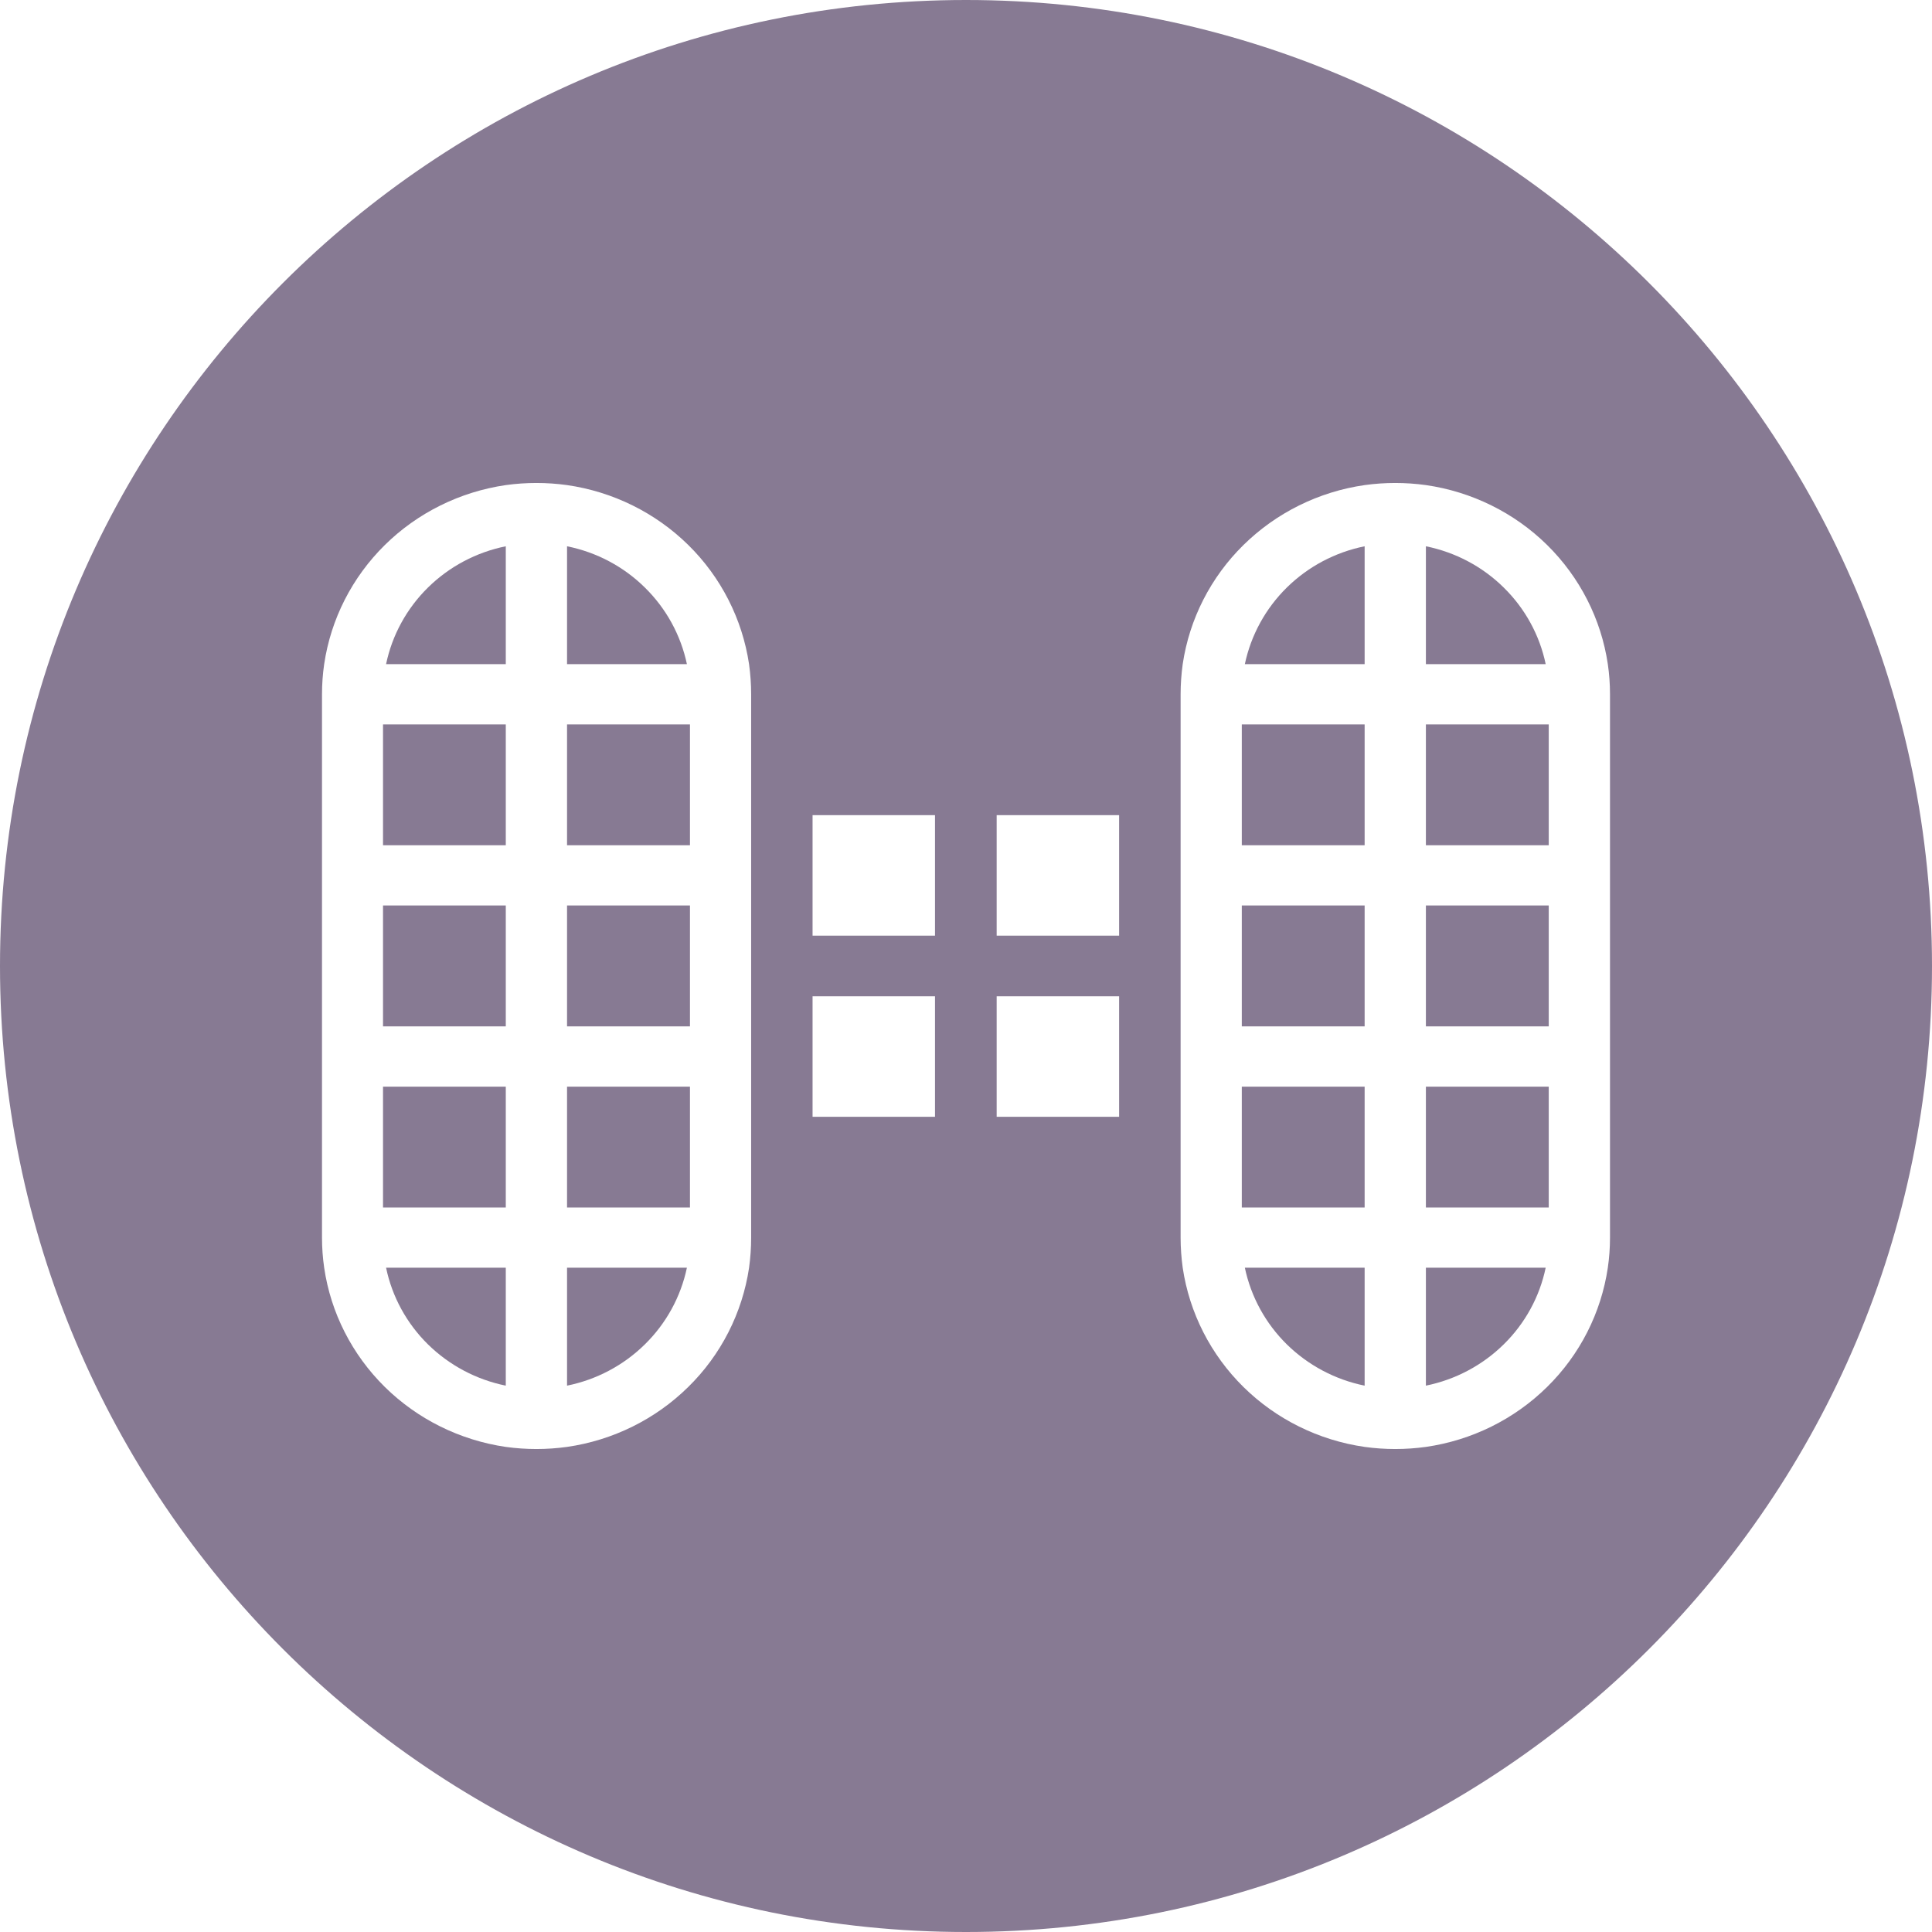 <svg width="24" height="24" viewBox="0 0 24 24" fill="none" xmlns="http://www.w3.org/2000/svg">
<path d="M8.011 7.299C7.747 7.038 7.411 6.86 7.044 6.786V8.25H8.533C8.457 7.89 8.276 7.559 8.011 7.299Z" fill="#877A93"/>
<path d="M6.283 8.25V6.786C5.917 6.86 5.581 7.038 5.316 7.299C5.052 7.559 4.871 7.89 4.796 8.25H6.283Z" fill="#877A93"/>
<path d="M6.283 8.999H4.758V10.5H6.283V8.999Z" fill="#877A93"/>
<path d="M6.283 11.248H4.758V12.75H6.283V11.248Z" fill="#877A93"/>
<path d="M6.283 13.499H4.758V15H6.283V13.499Z" fill="#877A93"/>
<path d="M5.316 16.7C5.581 16.96 5.917 17.139 6.283 17.213V15.748H4.796C4.871 16.109 5.052 16.44 5.316 16.7Z" fill="#877A93"/>
<path d="M7.044 15.748V17.213C7.411 17.139 7.747 16.96 8.011 16.7C8.276 16.44 8.457 16.109 8.533 15.748H7.044Z" fill="#877A93"/>
<path d="M7.044 15H8.571V13.499H7.044V15Z" fill="#877A93"/>
<path d="M7.044 12.75H8.571V11.248H7.044V12.75Z" fill="#877A93"/>
<path d="M7.044 10.5H8.571V8.999H7.044V10.5Z" fill="#877A93"/>
<path d="M18.68 7.299C18.416 7.038 18.079 6.86 17.713 6.786V8.25H19.201C19.126 7.89 18.945 7.559 18.68 7.299Z" fill="#877A93"/>
<path d="M16.952 8.25V6.786C16.586 6.86 16.25 7.038 15.985 7.299C15.721 7.559 15.54 7.89 15.464 8.25H16.952Z" fill="#877A93"/>
<path d="M16.952 8.999H15.426V10.5H16.952V8.999Z" fill="#877A93"/>
<path d="M16.952 11.248H15.426V12.75H16.952V11.248Z" fill="#877A93"/>
<path d="M16.952 13.499H15.426V15H16.952V13.499Z" fill="#877A93"/>
<path d="M15.985 16.7C16.25 16.96 16.586 17.139 16.952 17.213V15.748H15.464C15.54 16.109 15.721 16.44 15.985 16.7Z" fill="#877A93"/>
<path d="M17.713 15.748V17.213C18.079 17.139 18.416 16.96 18.68 16.7C18.945 16.44 19.126 16.109 19.201 15.748H17.713Z" fill="#877A93"/>
<path d="M17.713 15H19.239V13.499H17.713V15Z" fill="#877A93"/>
<path d="M17.713 12.75H19.239V11.248H17.713V12.75Z" fill="#877A93"/>
<path d="M17.713 10.5H19.239V8.999H17.713V10.5Z" fill="#877A93"/>
<path fill-rule="evenodd" clip-rule="evenodd" d="M12 24C18.627 24 24 18.627 24 12C24 5.373 18.627 0 12 0C5.373 0 0 5.373 0 12C0 18.627 5.373 24 12 24ZM6.283 6.026C6.536 5.991 6.792 5.991 7.044 6.026C7.614 6.108 8.142 6.369 8.549 6.769C8.957 7.17 9.221 7.69 9.305 8.25C9.322 8.374 9.331 8.499 9.331 8.625V15.376C9.331 15.501 9.322 15.626 9.305 15.75C9.221 16.31 8.957 16.83 8.549 17.23C8.142 17.631 7.614 17.892 7.044 17.974C6.792 18.009 6.536 18.009 6.283 17.974C5.714 17.891 5.187 17.63 4.78 17.229C4.374 16.828 4.109 16.309 4.027 15.748C4.009 15.624 4 15.499 4 15.374V8.625C4 8.499 4.009 8.374 4.027 8.25C4.11 7.69 4.374 7.171 4.781 6.77C5.187 6.37 5.714 6.109 6.283 6.026ZM19.218 6.769C19.625 7.17 19.89 7.69 19.973 8.25C19.991 8.374 20 8.499 20 8.625V15.374C20 15.499 19.991 15.624 19.973 15.748C19.89 16.309 19.626 16.829 19.218 17.23C18.811 17.631 18.283 17.892 17.713 17.974C17.46 18.009 17.204 18.009 16.952 17.974C16.382 17.892 15.854 17.631 15.447 17.23C15.04 16.829 14.775 16.309 14.692 15.748C14.675 15.624 14.666 15.499 14.666 15.374V8.625C14.666 8.499 14.675 8.374 14.692 8.25C14.775 7.69 15.04 7.17 15.447 6.77C15.855 6.369 16.382 6.108 16.952 6.026C17.204 5.991 17.46 5.991 17.713 6.026C18.283 6.108 18.811 6.369 19.218 6.769ZM11.615 10.126H10.094V11.623H11.615V10.126ZM13.902 10.126H12.381V11.623H13.902V10.126ZM11.615 12.376H10.094V13.873H11.615V12.376ZM13.902 12.376H12.381V13.873H13.902V12.376Z" fill="#877A93"/>
</svg>

